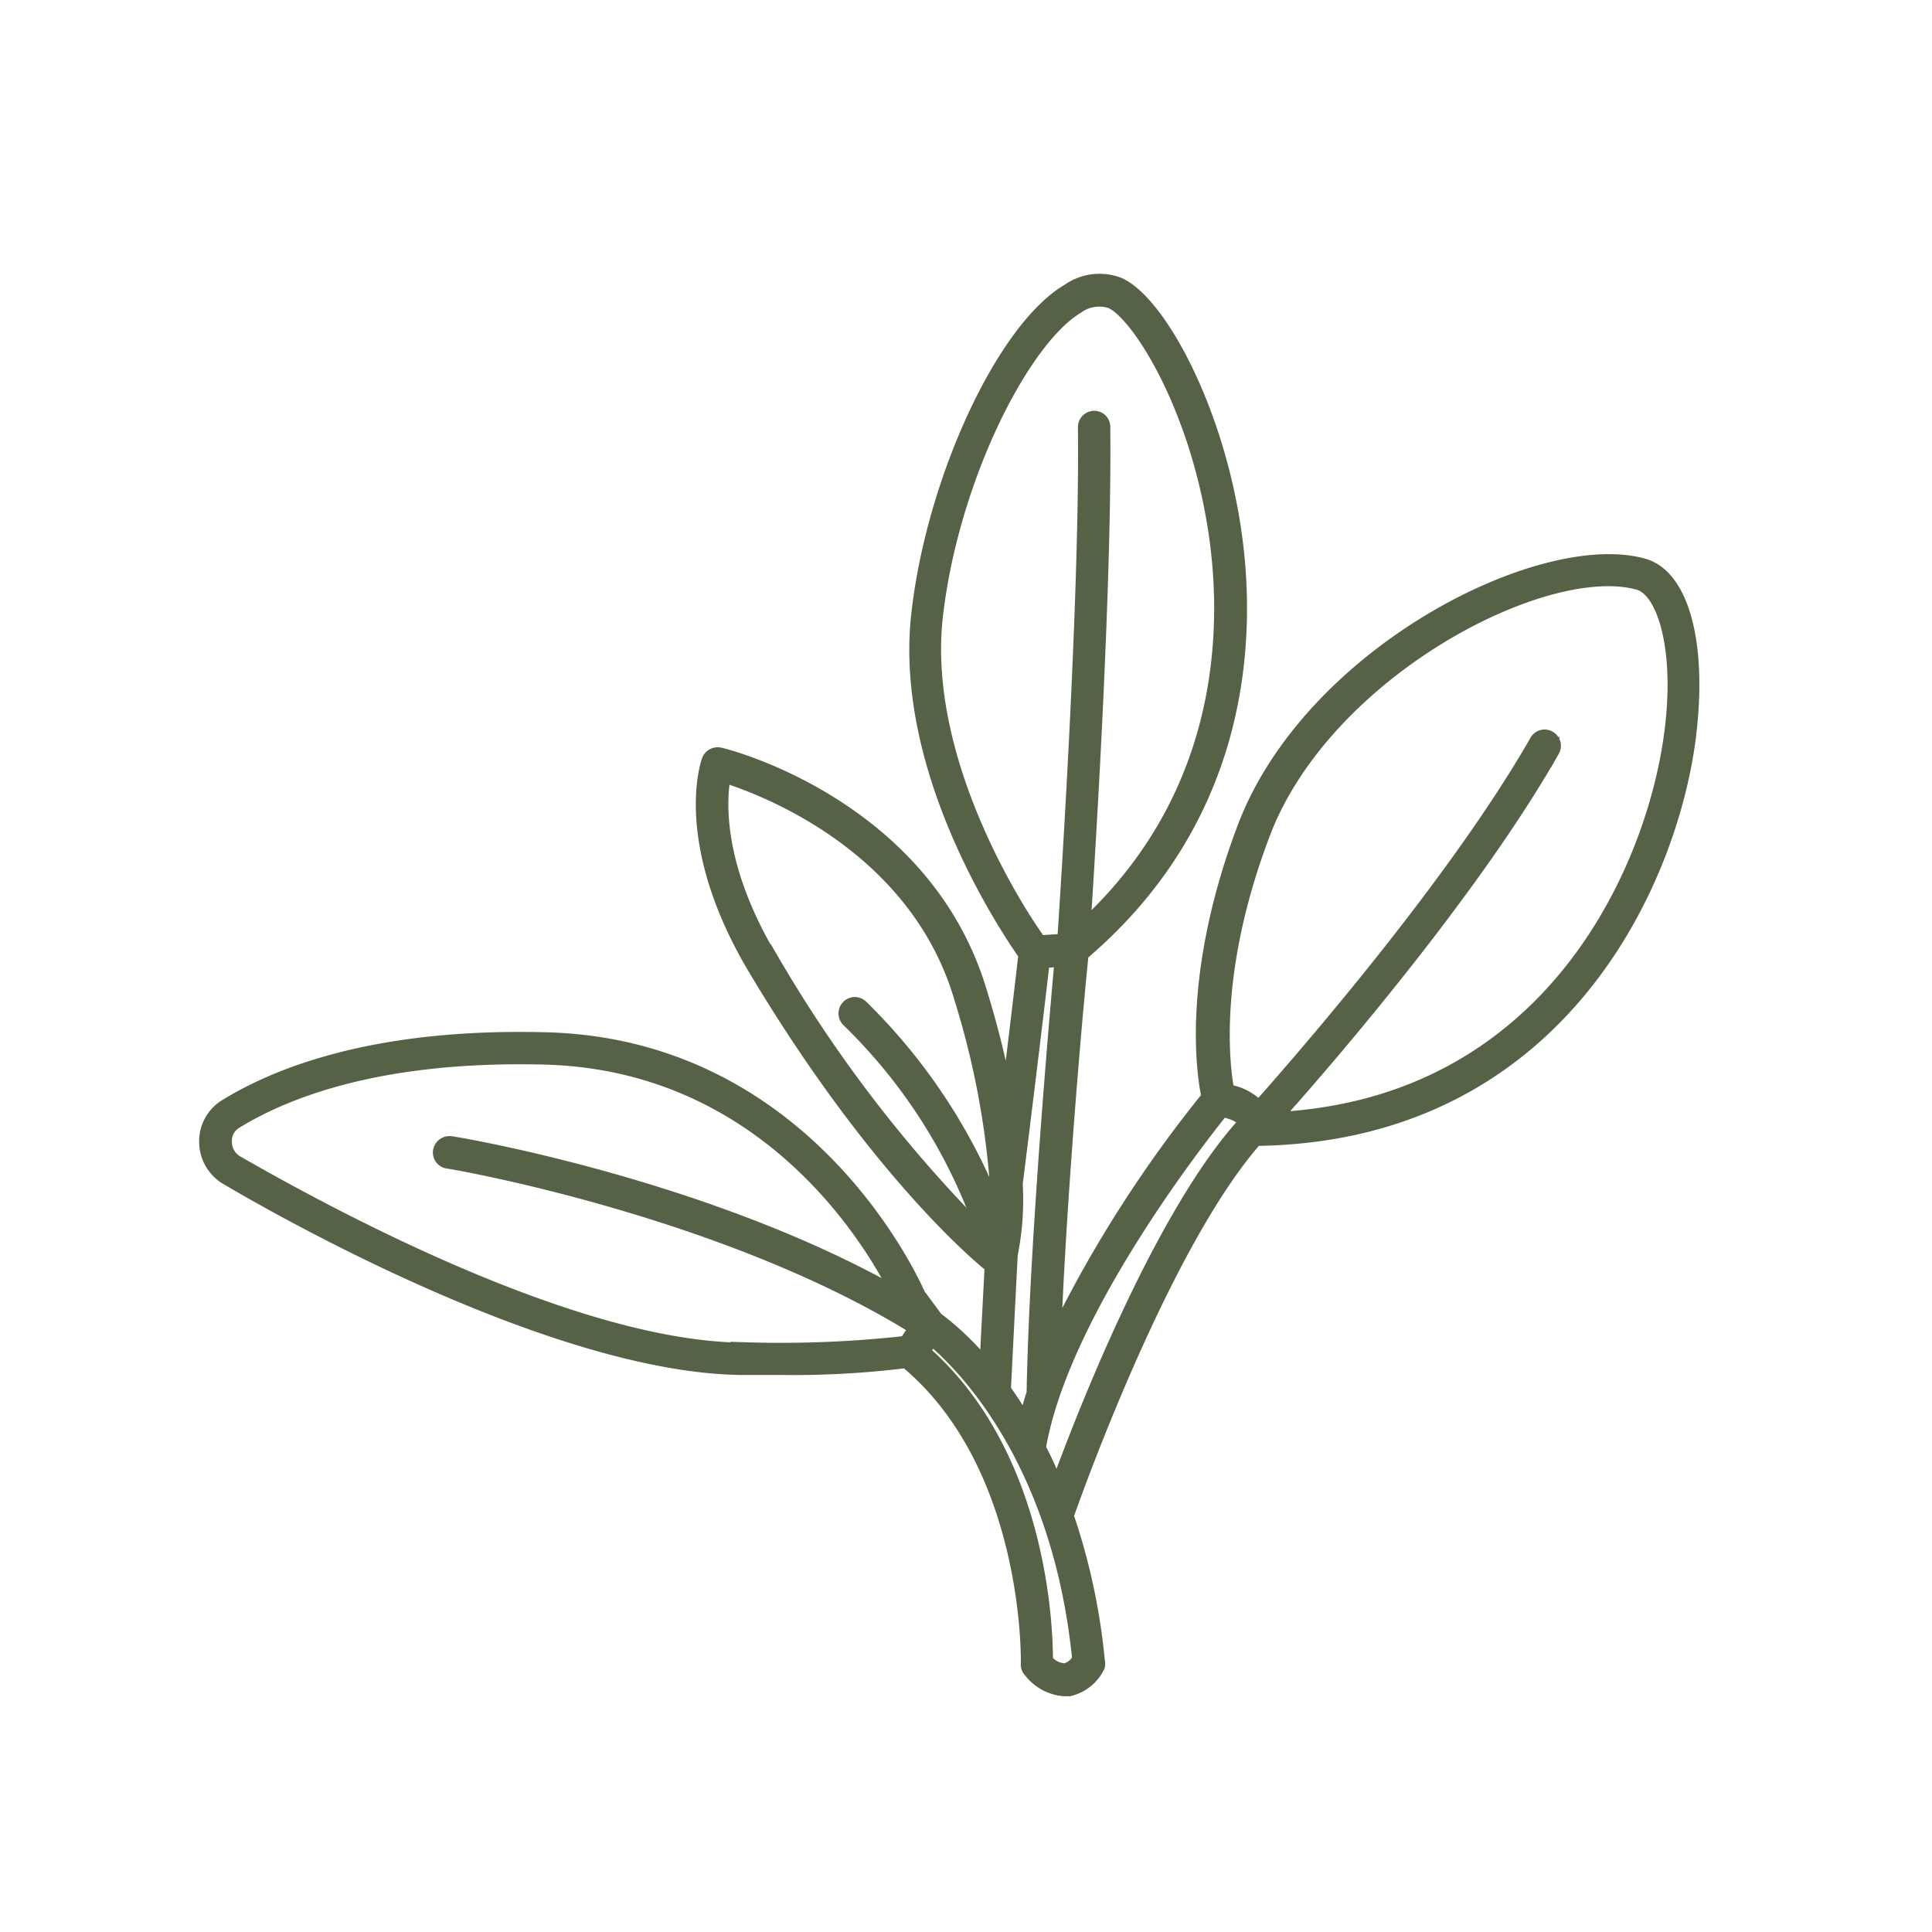 <svg xmlns="http://www.w3.org/2000/svg" viewBox="0 0 99.77 99.77"><defs><style>.cls-1{fill:#566246;stroke:#566246;stroke-miterlimit:10;stroke-width:0.43px;}.cls-2{fill:none;}</style></defs><g id="Layer_2" data-name="Layer 2"><g id="Layer_1-2" data-name="Layer 1"><path class="cls-1" d="M84.91,29.06c-5.32-1.5-17.37,4.56-20.8,13.65-2.84,7.54-2.13,12.6-1.86,13.9A65.16,65.16,0,0,0,54.6,68.53C54.92,60.81,55.81,51,56,49.33c8.7-7.42,8.65-17.11,7.84-22.24-1-6.37-4-11.73-6.06-12.56a2.93,2.93,0,0,0-2.69.36c-3.41,2-7.06,9.92-7.82,16.86-.89,8.07,4.56,16.19,5.53,17.58-.1.93-.46,3.9-.8,6.75q-.51-2.51-1.26-4.93c-2.88-9.6-13.11-12.25-13.54-12.33a.64.64,0,0,0-.74.4c-.06.17-1.53,4.36,2.48,11C44.8,60,50,64.6,51.06,65.45l-.25,4.78A14.91,14.91,0,0,0,48.45,68l-.89-1.2c-.49-1.1-6.06-13-19.47-13.28-8.61-.21-13.71,1.76-16.48,3.46a2.27,2.27,0,0,0-1.11,2,2.31,2.31,0,0,0,1.18,2c5.1,3,18,9.81,26.79,9.81h1.86a47.46,47.46,0,0,0,6.42-.35c6.38,5.34,6.19,15.38,6.18,15.49a.59.59,0,0,0,.17.45,2.58,2.58,0,0,0,1.85,1h.28a2.35,2.35,0,0,0,1.61-1.3.7.7,0,0,0,0-.32,32.93,32.93,0,0,0-1.6-7.48c.62-1.76,5.07-14.06,9.67-19.32,15.48-.22,21.37-13,22.42-20.64C88,33.37,87.05,29.67,84.91,29.06ZM48.47,31.89c.8-7.09,4.45-14.25,7.23-15.92a1.8,1.8,0,0,1,1.6-.27c1.26.51,4.26,5.05,5.29,11.59.74,4.69.81,13.36-6.47,20.25.29-4.47,1.09-17.66,1-25.5a.61.61,0,0,0-.62-.61h0a.63.63,0,0,0-.62.63h0c.1,8.49-.86,23.37-1.06,26.38l-1.06.07C52.66,47,47.67,39.26,48.47,31.89ZM40,49.56c-2.84-4.7-2.71-8-2.51-9.32,2.21.71,9.75,3.68,12,11.33a43,43,0,0,1,1.84,9.54l-.08.58a30,30,0,0,0-6.66-9.8.62.62,0,0,0-.89,0,.63.63,0,0,0,0,.89,27.76,27.76,0,0,1,6.78,10.49A69.88,69.88,0,0,1,40,49.52ZM52.34,64.81a14.58,14.58,0,0,0,.26-3.67c.33-2.64,1.15-9.3,1.38-11.37l.68-.05c-.27,3-1.3,14.79-1.43,22.2-.13.4-.24.79-.34,1.18-.3-.49-.6-.95-.9-1.37ZM38.48,69.55h0c-8.55,0-21.15-6.75-26.17-9.64a1.08,1.08,0,0,1-.55-.94,1,1,0,0,1,.51-.93c2.63-1.61,7.49-3.48,15.79-3.28,11.15.26,16.56,9,18,11.78C36.11,61,23.44,58.89,23.3,58.89a.64.64,0,0,0-.72.52.62.62,0,0,0,.51.72c.15,0,14.13,2.41,24,8.49l-.39.59a58.26,58.26,0,0,1-8.25.32ZM55,86.11a1.14,1.14,0,0,1-.84-.41c0-1.71-.3-10.61-6.31-15.94l.3-.43c1.61,1.37,6.42,6.29,7.43,16.32A1,1,0,0,1,55,86.11ZM53.8,74.75c1.17-6.75,8-15.57,9.37-17.27.75.17.9.4.92.43V58C59.92,62.64,56,72.55,54.57,76.44A17.58,17.58,0,0,0,53.8,74.75ZM86.12,38.12c-1,7-6.26,18.69-20,19.51,2.68-3,10.13-11.66,14.19-18.81a.62.62,0,0,0-.24-.85.62.62,0,0,0-.85.24h0C75.09,45.43,67.43,54.26,65,57a2.89,2.89,0,0,0-1.49-.77c-.24-1.32-.8-6.1,1.84-13.08,3.13-8.36,14.46-14.25,19.25-12.9C85.81,30.63,86.77,33.65,86.12,38.12Z"/><rect class="cls-2" width="99.77" height="99.77"/></g></g></svg>